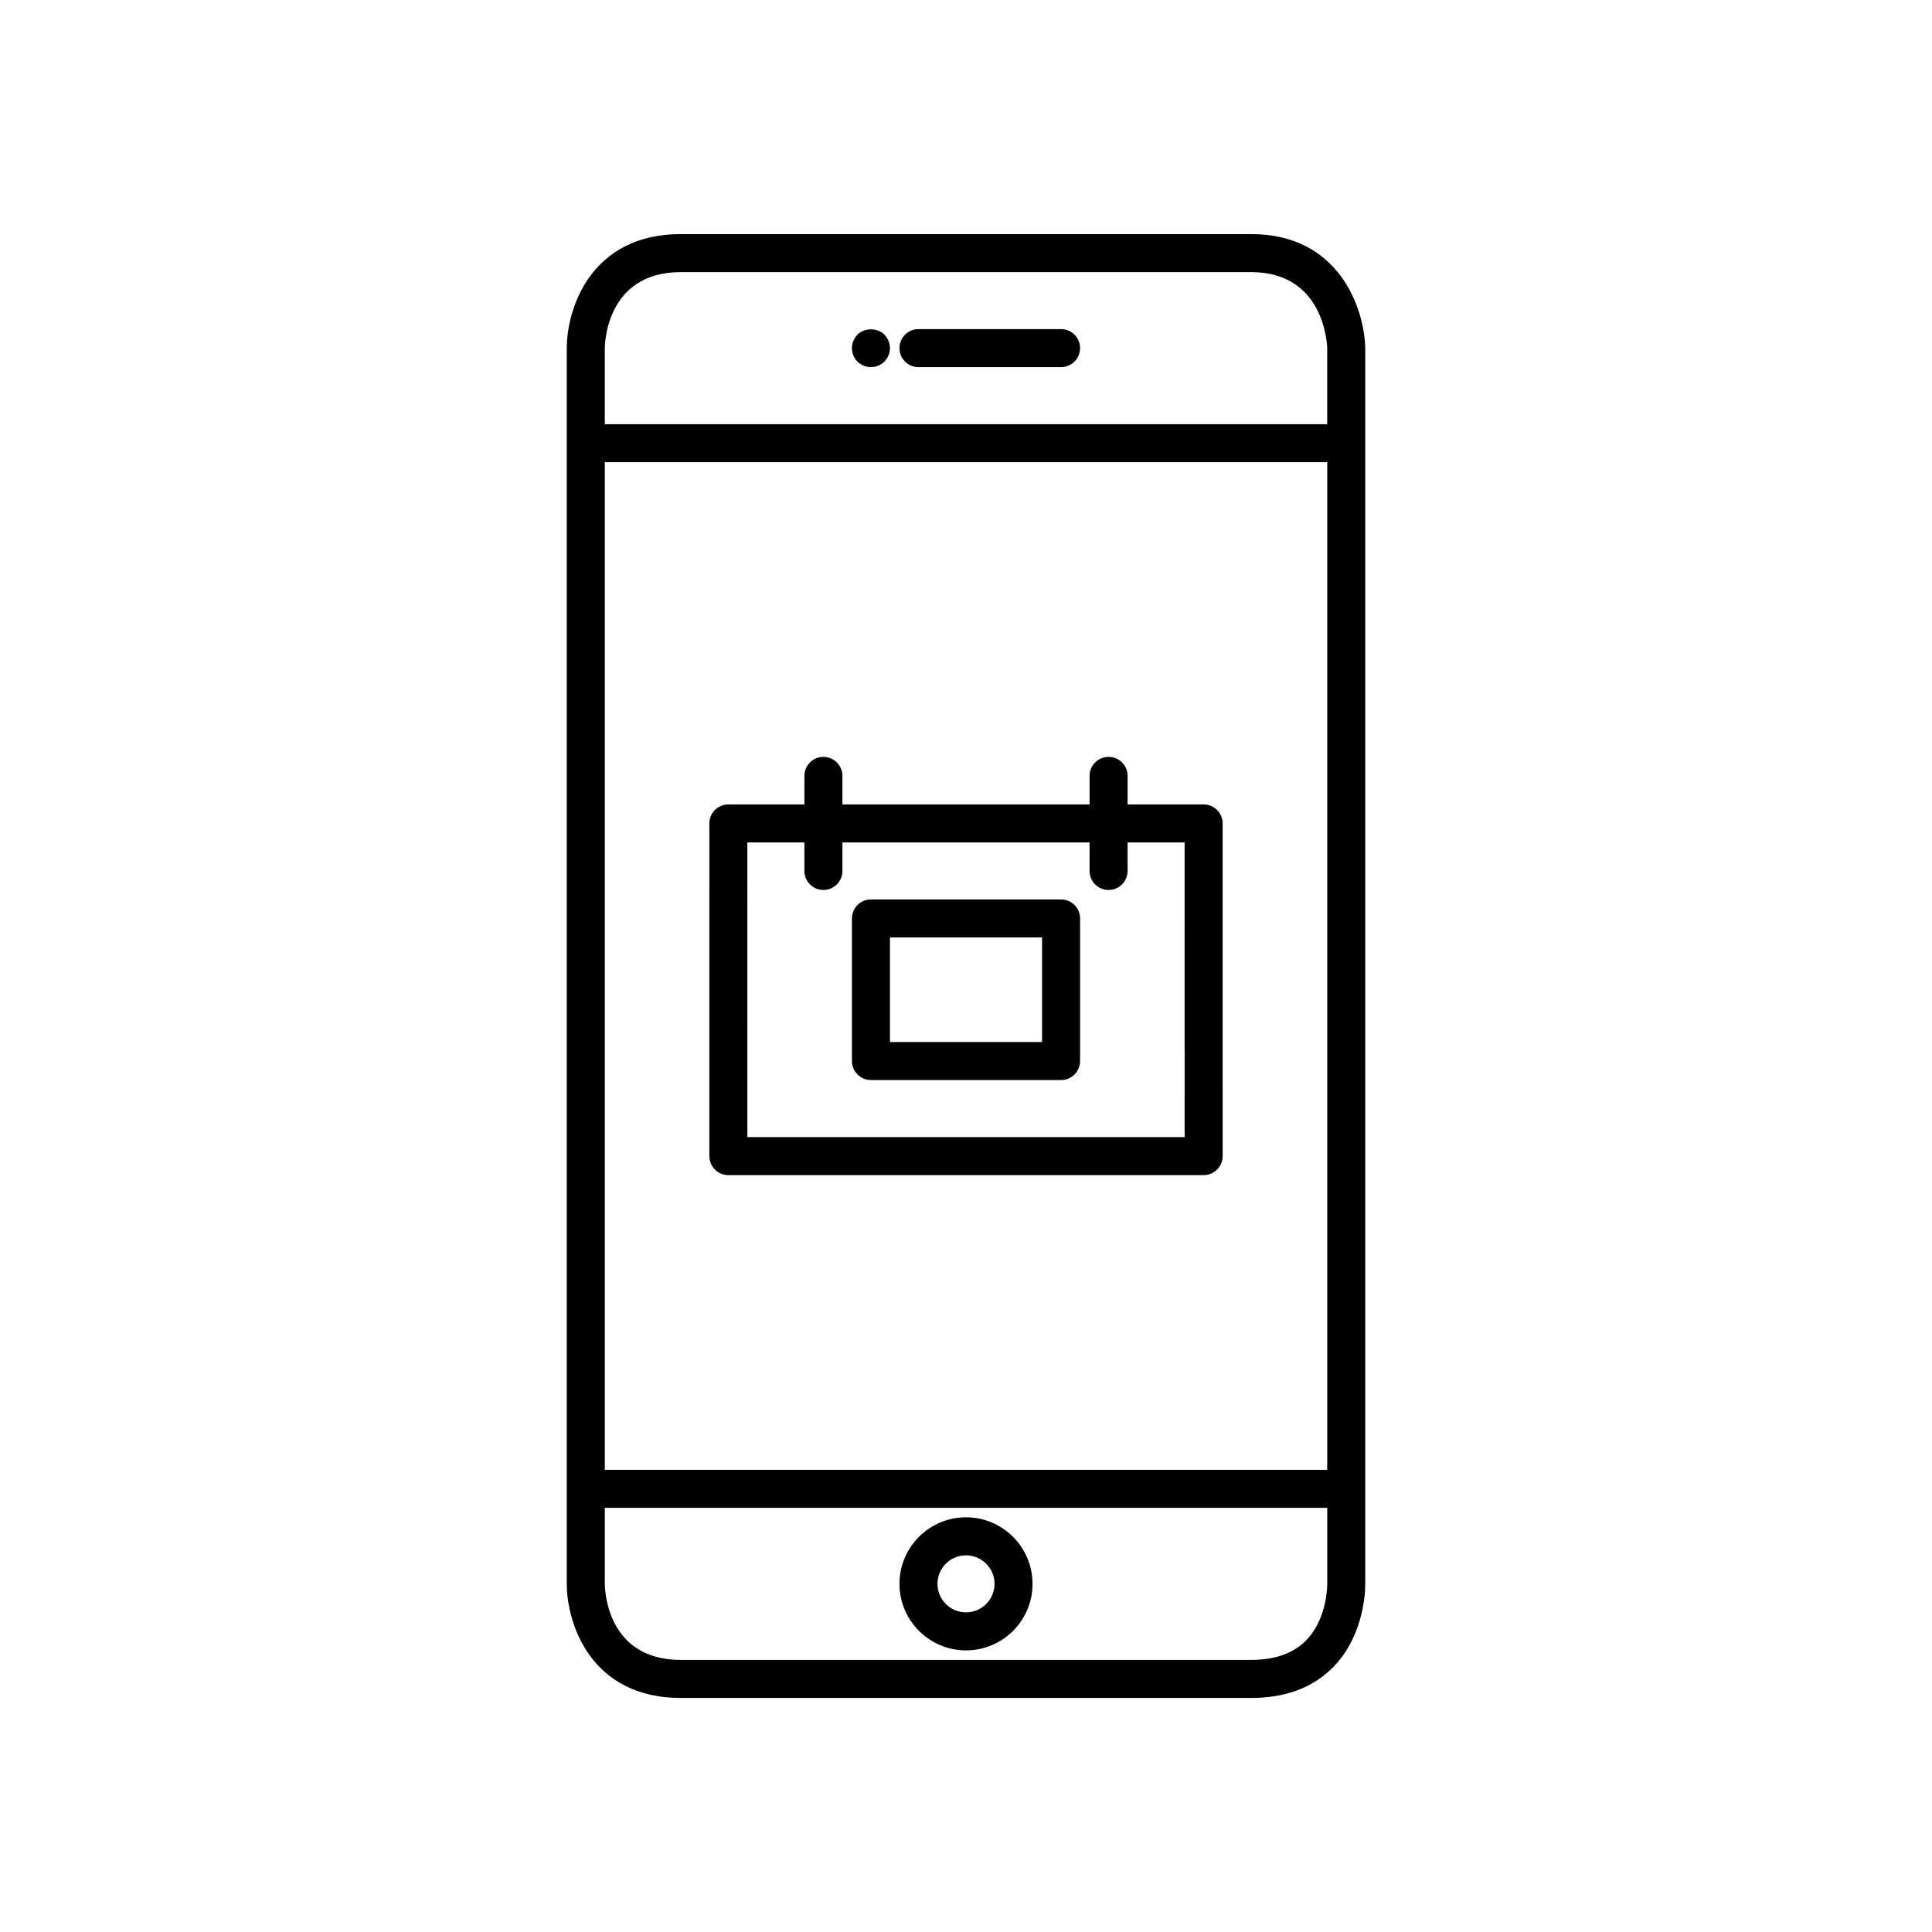 <?xml version="1.0" encoding="UTF-8"?>
<!-- Uploaded to: ICON Repo, www.svgrepo.com, Generator: ICON Repo Mixer Tools -->
<svg fill="#000000" width="800px" height="800px" version="1.1" viewBox="144 144 512 512" xmlns="http://www.w3.org/2000/svg">
 <g>
  <path d="m505.8 538.55v-302.41c-0.258-10.414-6.91-30.105-30.227-30.105h-151.14c-23.906 0-30.23 19.773-30.23 30.23v327.48c0 10.453 6.316 30.23 30.23 30.23h151.14c9.133 0 16.469-2.769 21.797-8.234 8.656-8.883 8.441-21.586 8.43-21.996zm-201.52-272.06h191.45v267.02h-191.45zm0-30.227c0-0.82 0.23-20.152 20.152-20.152h151.14c18.926 0 20.082 18.223 20.152 20.152v20.152h-191.45zm191.45 327.6c0.004 0.09 0.062 9.055-5.57 14.832-3.363 3.445-8.27 5.195-14.582 5.195h-151.14c-19.41 0-20.133-18.109-20.152-20.152v-20.152h191.45z"/>
  <path d="m425.19 231.22h-37.785c-2.785 0-5.039 2.254-5.039 5.039 0 2.781 2.254 5.039 5.039 5.039l37.785-0.004c2.785 0 5.039-2.254 5.039-5.039 0-2.781-2.254-5.035-5.039-5.035z"/>
  <path d="m400 581.37c9.723 0 17.633-7.91 17.633-17.633 0-9.723-7.914-17.637-17.633-17.637-9.723 0-17.633 7.91-17.633 17.633-0.004 9.723 7.91 17.637 17.633 17.637zm0-25.191c4.168 0 7.559 3.391 7.559 7.559-0.004 4.164-3.394 7.555-7.559 7.555-4.168 0-7.559-3.391-7.559-7.559 0-4.164 3.391-7.555 7.559-7.555z"/>
  <path d="m371.23 232.68c-0.91 0.957-1.461 2.266-1.461 3.578 0 1.359 0.551 2.621 1.461 3.578 0.957 0.902 2.215 1.457 3.578 1.457 1.359 0 2.617-0.555 3.578-1.461 0.902-0.957 1.461-2.215 1.461-3.574 0-1.312-0.555-2.621-1.461-3.578-1.867-1.863-5.289-1.863-7.156 0z"/>
  <path d="m462.98 357.18h-20.152v-7.559c0-2.781-2.254-5.039-5.039-5.039s-5.039 2.254-5.039 5.039v7.559h-65.496v-7.559c0-2.781-2.254-5.039-5.039-5.039-2.785 0-5.039 2.254-5.039 5.039v7.559h-20.152c-2.785 0-5.039 2.254-5.039 5.039l0.004 88.164c0 2.781 2.254 5.039 5.039 5.039h125.95c2.785 0 5.039-2.254 5.039-5.039l-0.004-88.168c0-2.781-2.254-5.035-5.035-5.035zm-5.039 88.164h-115.88l-0.004-78.09h15.113l0.004 7.559c0 2.781 2.254 5.039 5.039 5.039s5.039-2.254 5.039-5.039v-7.559h65.496l-0.004 7.559c0 2.781 2.254 5.039 5.039 5.039s5.039-2.254 5.039-5.039v-7.559h15.113z"/>
  <path d="m425.19 382.36h-50.379c-2.785 0-5.039 2.254-5.039 5.039v37.785c0 2.781 2.254 5.039 5.039 5.039h50.383c2.785 0 5.039-2.254 5.039-5.039v-37.785c-0.004-2.781-2.258-5.039-5.043-5.039zm-5.035 37.789h-40.305v-27.711h40.305z"/>
 </g>
</svg>